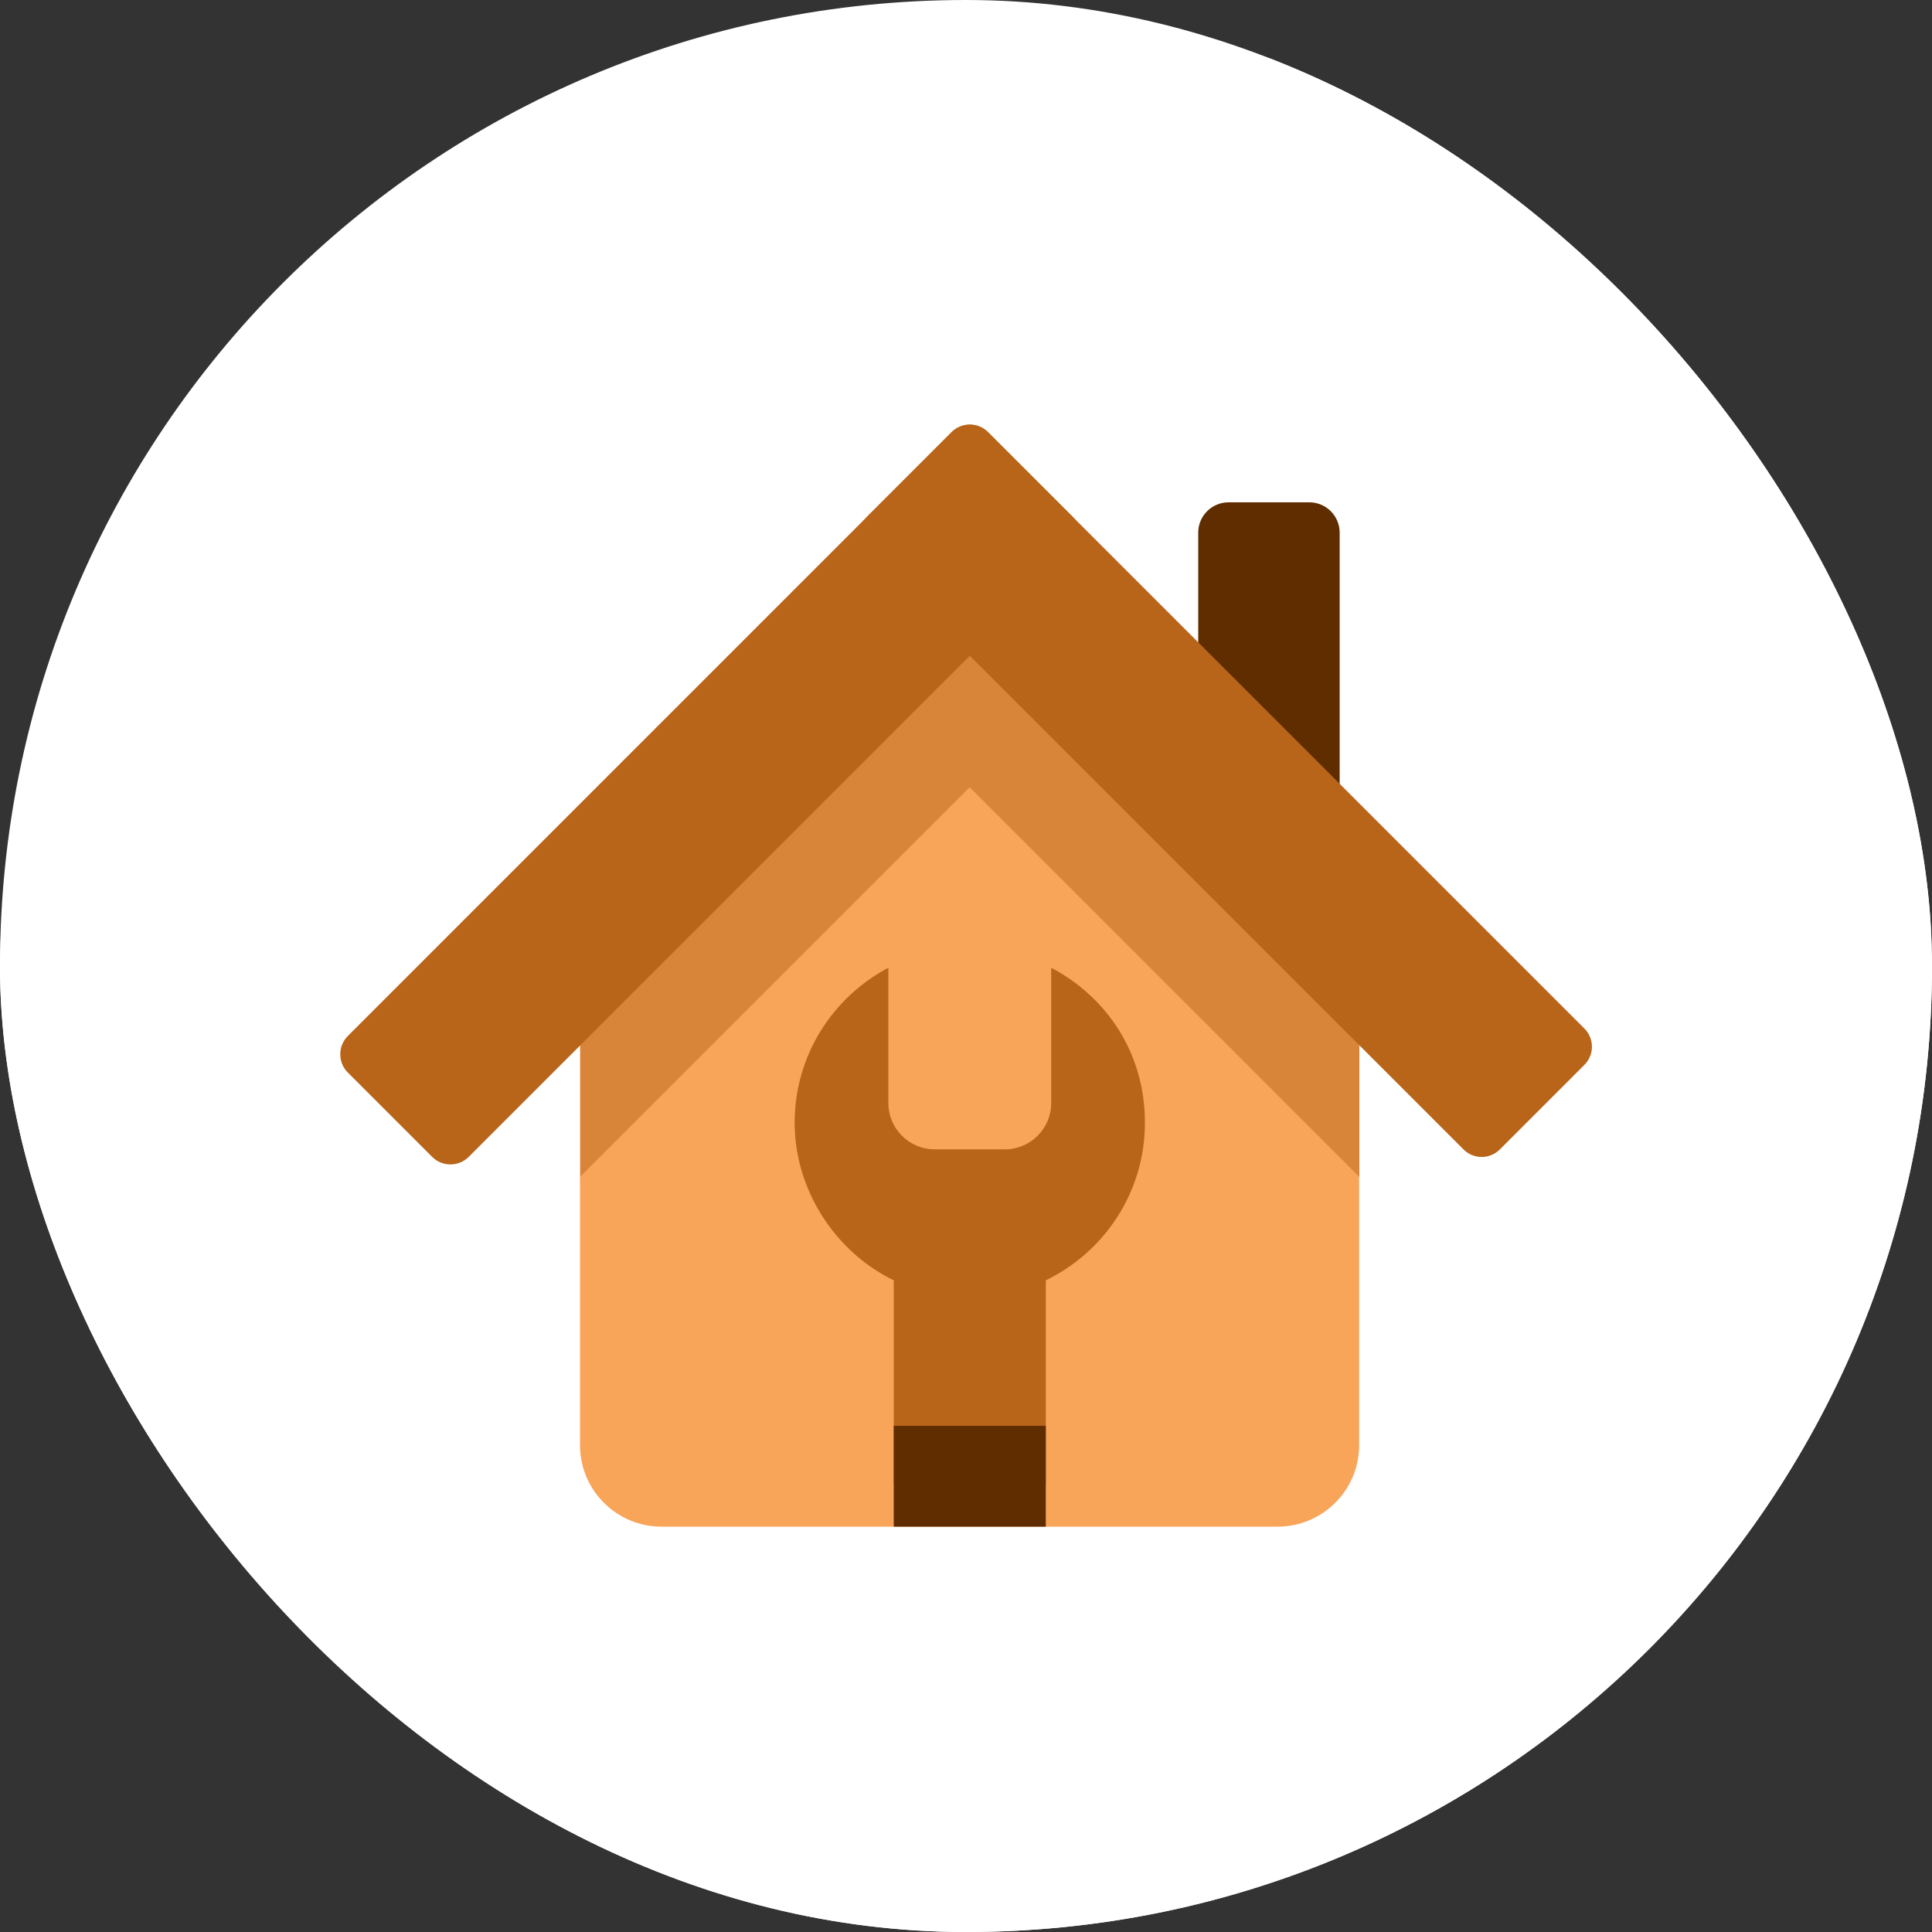<svg width="100" height="100" viewBox="0 0 100 100" fill="none" xmlns="http://www.w3.org/2000/svg">
<rect x="0" y="0" width="100" height="100" fill="#333333" stroke="none"/>
<g clip-path="url(#clip0_1973_5200)">
<rect width="100" height="100" rx="50" fill="white"/>
<path d="M50 100.5C77.614 100.5 100 78.114 100 50.5C100 22.886 77.614 0.5 50 0.5C22.386 0.5 0 22.886 0 50.5C0 78.114 22.386 100.5 50 100.5Z" fill="white"/>
<path d="M67.77 26H63.59C62.723 26 62.02 26.703 62.02 27.57V42.39C62.02 43.257 62.723 43.96 63.59 43.96H67.77C68.638 43.96 69.341 43.257 69.341 42.39V27.57C69.341 26.703 68.638 26 67.77 26Z" fill="#5F2D00"/>
<path d="M70.361 43.02C64.51 39.01 58.66 35.01 52.81 31C42.45 36.46 40.38 37.55 30.02 43.02V74.8C30.02 77.13 31.91 79.02 34.24 79.02H66.13C68.46 79.02 70.35 77.13 70.35 74.8V43.02H70.361Z" fill="#F8A55A"/>
<path d="M30.02 60.92L50.191 40.75L70.361 60.92V48.4L55.511 33.55C55.511 33.55 55.511 33.55 55.511 33.54L51.141 29.17C51.011 29.04 50.861 28.94 50.7 28.88C50.221 28.68 49.651 28.78 49.261 29.17L44.88 33.55C44.88 33.55 44.88 33.55 44.88 33.56L30.041 48.4V60.92H30.02Z" fill="#D8853A"/>
<path d="M49.251 22.374L18.004 53.621C17.481 54.144 17.481 54.993 18.004 55.516L22.367 59.879C22.89 60.402 23.739 60.402 24.262 59.879L55.509 28.632C56.032 28.109 56.032 27.26 55.509 26.737L51.146 22.374C50.623 21.851 49.775 21.851 49.251 22.374Z" fill="#B8651A"/>
<path d="M44.879 28.622L75.751 59.495C76.27 60.014 77.112 60.014 77.632 59.495L82.009 55.117C82.528 54.598 82.528 53.756 82.009 53.237L51.137 22.364C50.617 21.845 49.775 21.845 49.256 22.364L44.879 26.741C44.359 27.261 44.359 28.103 44.879 28.622Z" fill="#B8651A"/>
<path d="M54.411 50.09V57.09C54.411 58.41 53.341 59.49 52.011 59.49H48.381C47.061 59.49 45.981 58.42 45.981 57.09V50.09C43.101 51.61 41.131 54.63 41.131 58.11C41.131 61.59 43.231 64.8 46.261 66.27V76.84H54.131V66.27C57.161 64.8 59.261 61.71 59.261 58.11C59.261 54.51 57.291 51.61 54.411 50.09Z" fill="#B8651A"/>
<path d="M54.13 73.8H46.26V79.02H54.13V73.8Z" fill="#5F2D00"/>
</g>
<defs>
<clipPath id="clip0_1973_5200">
<rect width="100" height="100" rx="50" fill="white"/>
</clipPath>
</defs>
</svg>
